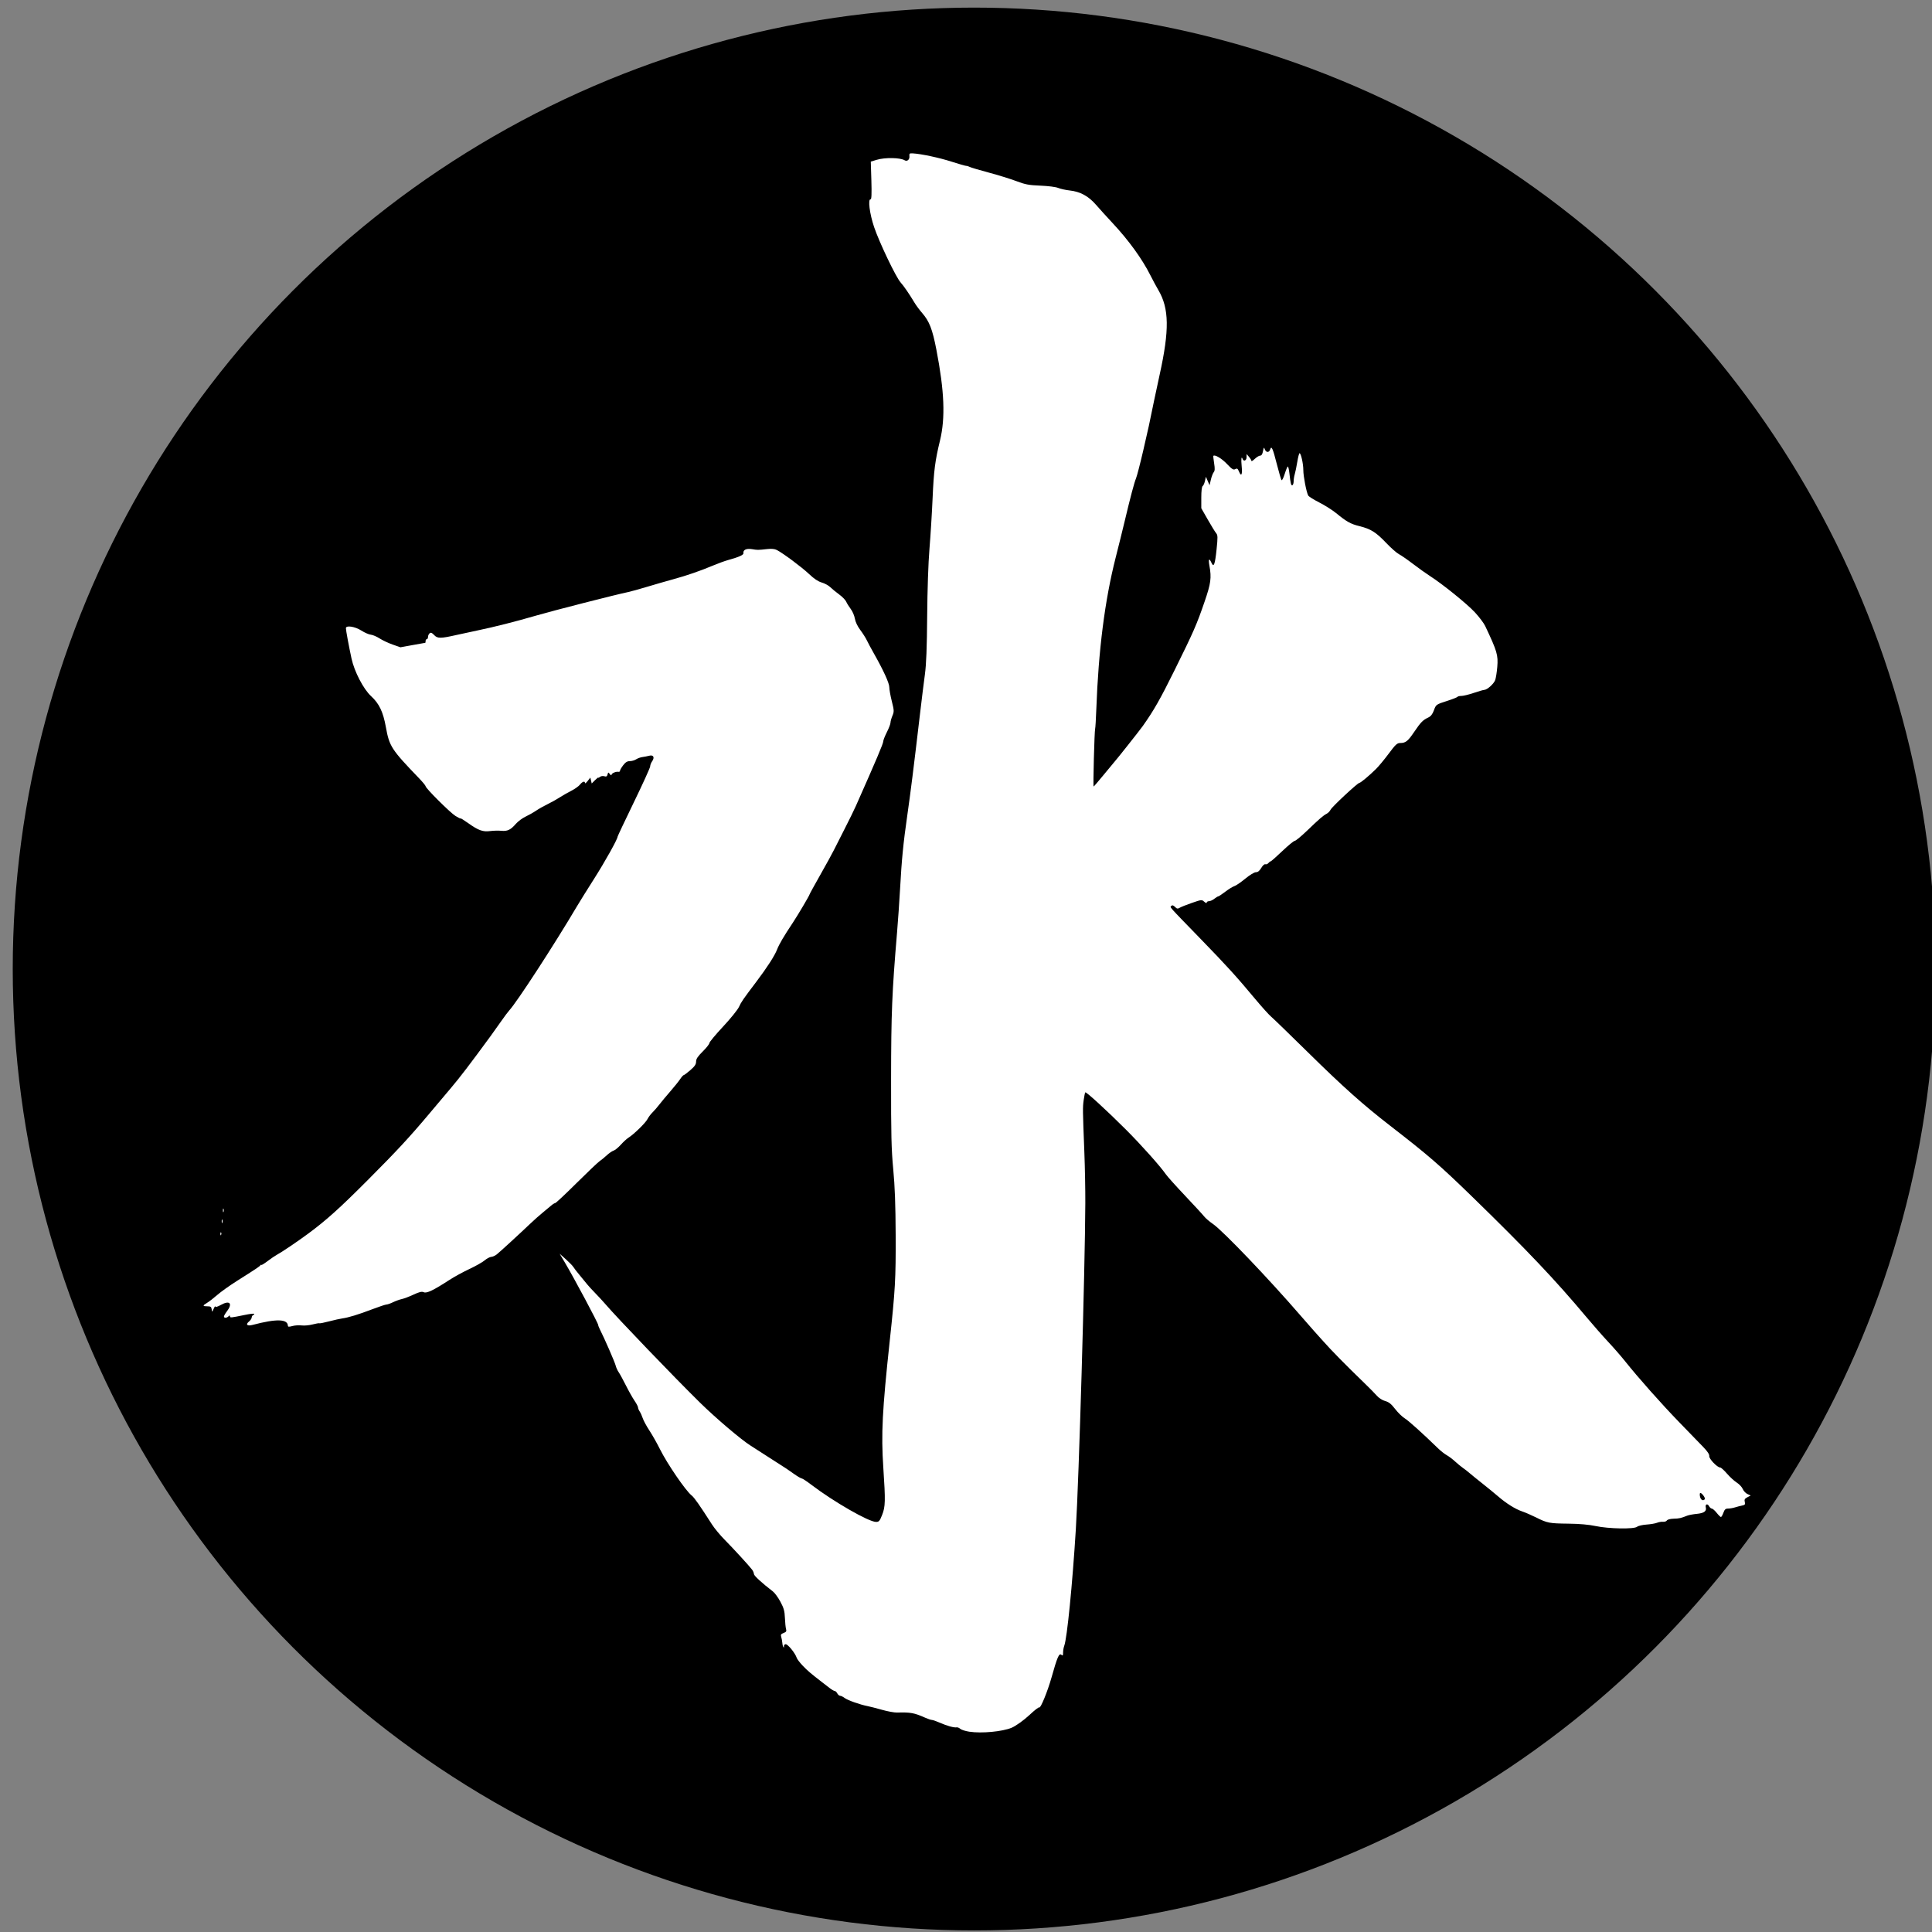 <?xml version="1.0" encoding="UTF-8" standalone="no"?>
<svg
   xmlns:dc="http://purl.org/dc/elements/1.1/"
   xmlns:cc="http://creativecommons.org/ns#"
   xmlns:rdf="http://www.w3.org/1999/02/22-rdf-syntax-ns#"
   xmlns:svg="http://www.w3.org/2000/svg"
   xmlns="http://www.w3.org/2000/svg"
   xmlns:sodipodi="http://sodipodi.sourceforge.net/DTD/sodipodi-0.dtd"
   xmlns:inkscape="http://www.inkscape.org/namespaces/inkscape"
   viewBox="0 0 32 32"
   version="1.1"
   id="svg1432"
   sodipodi:docname="favicon.svg"
   inkscape:version="1.0.1 (3bc2e813f5, 2020-09-07)"
   width="64"
   height="64"
   inkscape:export-filename="C:\Users\christian\Desktop\christianzhu\frontend\static\favicon.png"
   inkscape:export-xdpi="93.300003"
   inkscape:export-ydpi="93.300003">
  <rect x="0" y="0" width="32" height="32" fill="#808080" stroke="none"/>
  <defs
     id="defs1436" />
  <sodipodi:namedview
     pagecolor="#ffffff"
     bordercolor="#666666"
     borderopacity="1"
     objecttolerance="10"
     gridtolerance="10"
     guidetolerance="10"
     inkscape:pageopacity="0"
     inkscape:pageshadow="2"
     inkscape:window-width="1366"
     inkscape:window-height="705"
     id="namedview1434"
     showgrid="false"
     inkscape:zoom="4.7552931"
     inkscape:cx="23.03156"
     inkscape:cy="36.525957"
     inkscape:window-x="-8"
     inkscape:window-y="-8"
     inkscape:window-maximized="1"
     inkscape:current-layer="svg1432"
     inkscape:document-rotation="0" />
  <circle
     style="fill:#000000;fill-opacity:1;stroke-width:0.201"
     id="path2013"
     cy="16.05"
     cx="16.135"
     r="15.924" />
  <g
     id="g2888"
     transform="matrix(0.02,0,0,0.02,2.548,1.347)"
     style="fill:#ffffff">
    <path
       id="path2890"
       d="m 675.5,1366.8 c -3.3,-0.505 -6.743,-1.589 -7.652,-2.407 -0.909,-0.819 -2.259,-1.374 -3,-1.233 -2.123,0.402 -7.868,-1.169 -13.722,-3.751 -2.956,-1.304 -5.998,-2.371 -6.761,-2.371 -0.763,0 -3.294,-0.847 -5.626,-1.882 -9.03,-4.008 -12.113,-4.571 -23.239,-4.242 -2.2,0.065 -7.825,-0.963 -12.5,-2.284 -4.675,-1.321 -10.075,-2.707 -12,-3.078 -6.204,-1.198 -16.432,-4.824 -18.885,-6.695 -1.312,-1.001 -2.983,-1.819 -3.715,-1.819 -0.731,0 -1.812,-0.9 -2.4,-2 -0.589,-1.1 -1.546,-2 -2.127,-2 -0.581,0 -2.369,-1.012 -3.973,-2.25 -1.604,-1.238 -4.665,-3.6 -6.802,-5.25 -9.209,-7.108 -11.709,-9.248 -15.775,-13.5 -2.366,-2.475 -4.589,-5.4 -4.94,-6.5 -1.244,-3.906 -7.587,-11.609 -9.256,-11.24 -0.896,0.198 -1.478,1.008 -1.295,1.8 0.183,0.792 0.005,1.112 -0.396,0.711 -0.401,-0.401 -0.829,-1.996 -0.951,-3.545 -0.122,-1.549 -0.536,-3.808 -0.921,-5.02 -0.566,-1.784 -0.188,-2.398 1.98,-3.223 2.154,-0.819 2.551,-1.456 2.026,-3.251 -0.359,-1.228 -0.783,-5.382 -0.942,-9.232 -0.236,-5.728 -0.911,-8.158 -3.709,-13.368 -1.881,-3.503 -4.664,-7.328 -6.185,-8.5 -9.363,-7.219 -15.74,-13.083 -15.767,-14.499 -0.018,-0.898 -0.69,-2.502 -1.494,-3.565 -2.462,-3.254 -15.591,-17.573 -22.734,-24.794 -3.718,-3.758 -8.41,-9.407 -10.428,-12.554 -10.495,-16.367 -14.725,-22.399 -16.913,-24.121 -4.947,-3.892 -20.187,-26.16 -26.285,-38.407 -2.412,-4.844 -6.34,-11.783 -8.729,-15.421 -2.389,-3.638 -4.868,-8.225 -5.508,-10.193 -0.64,-1.968 -1.774,-4.467 -2.521,-5.552 -0.747,-1.085 -1.358,-2.579 -1.358,-3.32 0,-0.741 -1.313,-3.256 -2.917,-5.588 -1.605,-2.332 -4.819,-8.038 -7.144,-12.68 -2.325,-4.642 -5.032,-9.592 -6.016,-11.001 -0.984,-1.409 -2.1,-3.884 -2.479,-5.5 -0.624,-2.658 -9.406,-22.783 -12.99,-29.77 -0.799,-1.557 -1.452,-3.247 -1.452,-3.755 0,-1.48 -19.759,-38.514 -27.702,-51.921 l -4.202,-7.093 5.202,4.66 c 2.861,2.563 5.615,5.398 6.119,6.3 0.504,0.902 2.979,4.099 5.5,7.105 2.521,3.006 5.258,6.347 6.083,7.423 0.825,1.077 3.75,4.26 6.5,7.074 2.75,2.814 6.52,6.899 8.379,9.077 9.707,11.378 57.556,61.198 78.566,81.802 12.929,12.679 33.702,30.344 41.555,35.336 9.124,5.801 28.398,18.191 30,19.285 0.825,0.563 3.749,2.602 6.497,4.531 2.748,1.928 5.483,3.506 6.077,3.506 0.594,0 4.196,2.372 8.003,5.272 18.449,14.049 47.505,30.728 53.529,30.728 2.419,0 3.025,-0.694 5.02,-5.75 2.732,-6.921 2.844,-11.345 0.994,-39.25 -1.857,-28.006 -0.879,-47.249 5.333,-105 4.537,-42.177 5.052,-51.366 4.899,-87.5 -0.107,-25.376 -0.657,-40.362 -2,-54.5 -1.555,-16.372 -1.842,-28.324 -1.792,-74.5 0.06,-55.102 0.745,-71.93 4.967,-122 0.788,-9.35 1.894,-25.325 2.458,-35.5 1.38,-24.937 2.646,-37.822 6.043,-61.5 2.783,-19.399 5.215,-38.82 10.46,-83.5 1.388,-11.825 3.229,-26.675 4.092,-33 1.123,-8.233 1.652,-21.868 1.863,-48 0.179,-22.169 0.929,-44.156 1.909,-56 0.888,-10.725 2.056,-29.625 2.596,-42 0.984,-22.575 2.039,-30.791 6.1,-47.5 4.566,-18.789 3.685,-40.893 -3.006,-75.455 -3.254,-16.809 -5.786,-23.328 -11.72,-30.178 -2.207,-2.548 -5.052,-6.373 -6.321,-8.5 -4.272,-7.158 -8.862,-13.847 -11.573,-16.867 -3.847,-4.285 -17.605,-33.045 -21.929,-45.842 -3.72,-11.008 -5.286,-23.392 -2.904,-22.961 0.769,0.139 0.959,-4.459 0.641,-15.5 l -0.48,-15.74 4.859,-1.483 c 6.828,-2.084 19.551,-1.871 23.208,0.39 1.989,1.23 4.194,-0.609 3.921,-3.271 -0.241,-2.353 0.052,-2.617 2.73,-2.466 7.045,0.398 22.188,3.627 32.143,6.854 5.899,1.912 11.324,3.476 12.055,3.476 0.731,0 2.111,0.415 3.066,0.921 0.955,0.507 8.036,2.603 15.736,4.659 7.7,2.055 17.945,5.229 22.767,7.052 7.515,2.842 10.37,3.38 20,3.767 6.465,0.26 12.719,1.064 14.733,1.895 1.925,0.794 6.2,1.738 9.5,2.098 8.712,0.951 15.538,4.657 21.743,11.805 2.892,3.331 9.095,10.17 13.786,15.198 13.412,14.377 24.496,29.684 31.279,43.2 1.958,3.902 4.946,9.444 6.639,12.315 8.95,15.18 9.218,33.095 1.045,70.09 -1.64,7.425 -3.668,16.875 -4.505,21 -3.936,19.379 -4.887,23.753 -9.133,42 -2.496,10.725 -5.156,20.981 -5.912,22.792 -1.484,3.554 -4.622,15.393 -9.332,35.208 -1.634,6.875 -5.031,20.6 -7.549,30.5 -8.975,35.29 -14.233,76.539 -16.018,125.65 -0.293,8.059 -0.725,15.26 -0.96,16 -0.6,1.87 -1.81,47.85 -1.27,47.85 0.243,0 3.983,-4.332 8.311,-9.627 4.328,-5.295 8.337,-10.133 8.909,-10.75 1.959,-2.114 20.957,-26.119 23.445,-29.623 9.121,-12.845 14.554,-22.385 26.41,-46.374 15.87,-32.13 18.25,-37.56 24.81,-56.63 5.234,-15.229 5.848,-19.751 4.041,-29.75 -1.026,-5.678 -0.293,-6.84 1.64,-2.598 1.941,4.26 2.943,1.697 4.255,-10.884 1.068,-10.244 1.029,-11.933 -0.307,-13.489 -0.84,-0.978 -3.959,-6.04 -6.931,-11.247 l -5.404,-9.468 v -8.819 c 0,-5.44 0.431,-9.092 1.124,-9.532 0.618,-0.392 1.475,-2.288 1.904,-4.213 l 0.78,-3.5 1.523,3.5 1.523,3.5 1.072,-4.611 c 0.59,-2.536 1.649,-5.299 2.353,-6.14 0.968,-1.155 1.054,-2.964 0.352,-7.389 -0.511,-3.223 -0.803,-5.994 -0.649,-6.159 1.191,-1.272 6.85,2.062 11.142,6.565 4.311,4.523 5.491,5.267 7.004,4.42 1.516,-0.848 2.03,-0.519 3.076,1.968 1.936,4.605 2.947,2.649 2.24,-4.336 -0.601,-5.94 -0.228,-8.872 0.773,-6.069 0.846,2.37 3.28,1.329 3.28,-1.403 v -2.653 l 2,2.306 c 1.1,1.268 2,2.771 2,3.34 0,0.569 1.262,-0.175 2.805,-1.653 1.543,-1.478 3.547,-2.687 4.455,-2.687 1.112,0 1.877,-1.21 2.346,-3.709 0.622,-3.315 0.783,-3.474 1.513,-1.5 1.035,2.798 3.541,2.86 4.414,0.109 1.09,-3.434 2.167,-1.073 5.521,12.101 1.75,6.875 3.517,12.866 3.927,13.312 0.41,0.447 1.594,-1.912 2.632,-5.241 1.038,-3.33 2.193,-6.058 2.566,-6.062 0.373,-0.005 0.959,2.579 1.303,5.741 0.902,8.303 1.453,10.409 2.549,9.732 0.534,-0.33 0.971,-1.856 0.971,-3.392 0,-1.536 0.404,-4.096 0.898,-5.691 0.494,-1.595 1.435,-6.162 2.091,-10.149 0.656,-3.987 1.508,-7.25 1.894,-7.25 1.181,0 3.117,8.734 3.117,14.067 0,4.997 2.509,18.031 4.033,20.955 0.436,0.837 4.545,3.424 9.13,5.75 4.585,2.325 10.812,6.25 13.837,8.723 8.917,7.288 12.111,9.074 19.5,10.902 9.384,2.321 13.666,5.015 22.163,13.939 3.939,4.138 8.664,8.3 10.499,9.248 1.835,0.949 7.119,4.611 11.742,8.139 4.623,3.528 10.919,8.021 13.99,9.986 10.443,6.681 30.715,23.071 37.209,30.085 3.559,3.845 7.398,8.951 8.531,11.348 9.896,20.949 10.806,24.038 9.984,33.903 -0.355,4.257 -1.124,9.111 -1.708,10.787 -1.083,3.105 -6.707,8.162 -9.092,8.175 -0.724,0.004 -4.622,1.129 -8.662,2.5 -4.04,1.371 -8.626,2.493 -10.191,2.493 -1.565,0 -3.055,0.339 -3.311,0.754 -0.256,0.415 -3.77,1.822 -7.809,3.128 -10.076,3.258 -9.896,3.132 -11.749,8.15 -1.153,3.12 -2.547,4.885 -4.622,5.851 -4.435,2.064 -6.239,3.904 -11.607,11.838 -5.277,7.799 -7.139,9.28 -11.669,9.28 -2.529,0 -3.838,1.214 -9.441,8.75 -3.578,4.812 -8.33,10.55 -10.56,12.75 -5.66,5.584 -12.742,11.496 -13.804,11.522 -1.447,0.036 -22.587,19.738 -23.809,22.19 -0.616,1.236 -2.012,2.707 -3.101,3.268 -2.984,1.537 -6.045,4.169 -16.017,13.769 -4.998,4.812 -9.735,8.751 -10.526,8.753 -0.791,0.002 -5.453,3.827 -10.36,8.5 -4.907,4.673 -9.239,8.497 -9.628,8.497 -0.388,0 -1.244,0.648 -1.901,1.441 -0.658,0.792 -1.778,1.217 -2.49,0.944 -0.74,-0.284 -2.194,1.026 -3.393,3.059 -1.454,2.463 -2.817,3.556 -4.437,3.556 -1.354,0 -5.085,2.265 -8.858,5.377 -3.585,2.957 -7.61,5.709 -8.945,6.116 -1.334,0.407 -4.718,2.487 -7.519,4.623 -2.801,2.136 -5.43,3.884 -5.842,3.884 -0.412,0 -1.894,0.9 -3.292,2 -1.398,1.1 -3.382,2 -4.408,2 -1.026,0 -1.865,0.52 -1.865,1.155 0,0.643 -0.913,0.329 -2.062,-0.711 -2.019,-1.827 -2.232,-1.807 -10.25,0.976 -4.503,1.563 -9.055,3.378 -10.115,4.034 -1.588,0.983 -2.265,0.855 -3.85,-0.731 -1.377,-1.377 -2.23,-1.617 -3.003,-0.843 -1.279,1.279 -3.221,-0.916 24,27.12 21.983,22.641 29.678,31.111 45.618,50.207 5.375,6.439 11.21,12.909 12.967,14.378 1.757,1.469 15.609,14.89 30.781,29.824 28.905,28.451 45.42,43.188 67.914,60.603 31.671,24.519 40.973,32.571 67.944,58.813 44.913,43.698 68.764,68.835 94.556,99.652 5.5,6.572 13.613,15.804 18.029,20.516 4.416,4.712 10.708,11.929 13.981,16.037 10.863,13.634 30.076,35.276 44.804,50.47 7.997,8.25 16.925,17.462 19.84,20.47 3.57,3.684 5.209,6.162 5.022,7.588 -0.29,2.217 6.653,9.441 9.076,9.442 0.686,3e-4 3.204,2.272 5.595,5.049 2.391,2.777 6.033,6.112 8.093,7.413 2.06,1.3 4.296,3.695 4.97,5.321 0.674,1.626 2.431,3.507 3.906,4.178 l 2.681,1.222 -2.758,1.445 c -2.213,1.159 -2.638,1.924 -2.151,3.865 0.517,2.059 0.183,2.506 -2.24,2.998 -1.566,0.318 -4.229,1.013 -5.918,1.544 -1.689,0.531 -4.247,0.965 -5.685,0.965 -2.08,0 -2.873,0.715 -3.88,3.5 -0.696,1.925 -1.606,3.5 -2.022,3.5 -0.416,0 -2.013,-1.575 -3.549,-3.5 -1.536,-1.925 -3.339,-3.5 -4.007,-3.5 -0.668,0 -1.703,-0.913 -2.3,-2.028 -1.287,-2.404 -3.37,-1.552 -2.678,1.094 0.809,3.093 -1.497,4.745 -7.416,5.311 -3.085,0.295 -6.685,0.97 -8,1.498 -5.146,2.069 -6.556,2.385 -11.18,2.506 -2.796,0.073 -5.132,0.681 -5.614,1.461 -0.454,0.735 -1.899,1.227 -3.211,1.095 -1.312,-0.132 -3.55,0.238 -4.973,0.824 -1.423,0.585 -5.334,1.252 -8.691,1.48 -3.357,0.229 -6.88,1.055 -7.829,1.837 -2.528,2.083 -23.474,1.707 -34.393,-0.618 -5.552,-1.182 -13.356,-1.865 -22.5,-1.969 -15.842,-0.18 -17.389,-0.478 -26.746,-5.147 -3.71,-1.851 -8.878,-4.09 -11.484,-4.975 -5.713,-1.94 -13.145,-6.587 -19.992,-12.5 -2.783,-2.404 -8.483,-7.071 -12.667,-10.371 -4.183,-3.3 -9.07,-7.264 -10.858,-8.808 -1.789,-1.544 -4.378,-3.565 -5.753,-4.491 -1.375,-0.925 -4.213,-3.262 -6.306,-5.192 -2.093,-1.93 -5.222,-4.289 -6.953,-5.242 -1.731,-0.953 -4.968,-3.505 -7.194,-5.67 -12.745,-12.396 -24.503,-22.976 -27.685,-24.91 -2.001,-1.216 -5.54,-4.678 -7.866,-7.692 -3.225,-4.181 -5.169,-5.734 -8.197,-6.549 -2.332,-0.628 -5.175,-2.443 -6.894,-4.401 -1.609,-1.833 -6.356,-6.643 -10.548,-10.689 -14.925,-14.404 -27.286,-26.98 -34.023,-34.612 -3.759,-4.259 -7.09,-7.969 -7.402,-8.244 -0.312,-0.275 -5.262,-5.929 -11,-12.565 -26.849,-31.05 -64.4,-70.332 -72.734,-76.087 -2.915,-2.013 -6.206,-4.828 -7.313,-6.254 -1.07,-1.39 -8.15,-9.08 -15.7,-17.06 -7.551,-7.975 -14.812,-16.075 -16.138,-18 -4.523,-6.57 -20.49,-24.434 -33.049,-36.976 -15.753,-15.732 -32.887,-31.43 -33.565,-30.751 -0.284,0.284 -0.883,3.151 -1.332,6.372 -0.859,6.165 -0.84,7.585 0.558,43.356 0.484,12.375 0.84,31.275 0.791,42 -0.253,55.91 -5.271,228.4 -7.865,270.36 -2.815,45.532 -7.249,90.099 -9.572,96.209 -0.536,1.41 -0.974,3.939 -0.974,5.62 0,2.559 -0.236,2.861 -1.452,1.852 -1.872,-1.553 -3.373,1.933 -8.156,18.932 -3.177,11.293 -9.064,25.689 -10.087,24.666 -0.416,-0.416 -3.682,2.101 -8.154,6.286 -4.643,4.345 -11.339,9.127 -14.811,10.578 -7.607,3.179 -24.842,4.791 -34.84,3.26 z m 608.94,-192.66 c 0.687,-1.111 -3.023,-5.843 -3.898,-4.972 -0.349,0.348 -0.339,1.81 0.022,3.25 0.642,2.559 2.773,3.506 3.876,1.722 z m -1173.4,-143.4 c -0.076,-5.819 -9.369,-6.094 -29.24,-0.866 -4.572,1.203 -6.087,-0.298 -2.904,-2.876 1.192,-1 2.164,-2.5 2.164,-3.3 0,-0.829 0.562,-1.707 1.25,-1.953 0.688,-0.245 1.007,-0.713 0.71,-1.04 -0.297,-0.326 -3.672,0.069 -7.5,0.878 -11.741,2.4 -12.46,2.5 -12.46,1.2 0,-0.945 -0.267,-0.948 -1.2,-0.014 -1.487,1.487 -3.8,1.569 -3.8,0.133 0,-0.587 1.125,-2.542 2.5,-4.344 4.931,-6.465 2.25,-9.297 -4.977,-5.258 -2.791,1.56 -4.554,2.076 -4.604,1.348 -0.045,-0.649 -0.674,0.167 -1.399,1.812 -1.317,2.991 -1.318,2.991 -1.669,0.5 -0.292,-2.075 -0.895,-2.49 -3.601,-2.482 -4.035,0.012 -4.083,-0.586 -0.23,-2.862 1.661,-0.981 5.456,-3.916 8.433,-6.521 2.978,-2.606 10.281,-7.814 16.23,-11.574 15.965,-10.09 18.74,-11.943 19.551,-13.05 0.404,-0.552 0.742,-0.672 0.75,-0.268 0.008,0.404 2.329,-1.016 5.157,-3.157 2.828,-2.14 6.289,-4.496 7.691,-5.235 3.834,-2.019 17.068,-10.952 25.868,-17.459 15.192,-11.234 26.071,-21.013 49.3,-44.312 24.258,-24.331 34.667,-35.558 50.999,-55.007 5.225,-6.222 13.356,-15.87 18.069,-21.439 7.425,-8.774 15.215,-18.971 32.565,-42.626 2.219,-3.025 6.226,-8.65 8.905,-12.5 2.679,-3.85 5.7,-7.895 6.713,-8.989 6.395,-6.907 37.063,-54.076 56.249,-86.511 2.115,-3.575 8.425,-13.7 14.024,-22.5 9.05,-14.21 19.47,-32.89 19.47,-34.88 0,-0.402 6.075,-13.254 13.5,-28.561 7.425,-15.306 13.5,-28.676 13.5,-29.711 0,-1.034 0.715,-2.902 1.589,-4.15 2.285,-3.262 1.117,-5.581 -2.349,-4.66 -1.507,0.4 -4.058,0.899 -5.668,1.107 -1.61,0.209 -3.957,1.054 -5.215,1.878 -1.258,0.824 -3.6,1.499 -5.204,1.499 -2.147,0 -3.607,0.906 -5.535,3.433 -1.44,1.888 -2.619,3.933 -2.619,4.544 0,0.611 -0.562,1.003 -1.25,0.871 -2.038,-0.391 -5.747,1.194 -5.782,2.47 -0.018,0.65 -0.637,0.385 -1.377,-0.591 -1.269,-1.672 -1.377,-1.653 -1.898,0.34 -0.424,1.622 -1.044,1.957 -2.671,1.441 -1.182,-0.375 -2.76,-0.14 -3.57,0.533 -0.799,0.663 -1.452,0.945 -1.452,0.628 0,-0.317 -1.217,0.64 -2.705,2.128 l -2.705,2.705 -0.575,-2.437 -0.575,-2.437 -2.22,2.822 c -1.21,1.55 -2.21,2.31 -2.21,1.68 0,-1.925 -2.115,-1.258 -4.13,1.303 -1.055,1.341 -4.27,3.63 -7.144,5.086 -2.874,1.456 -7.251,3.96 -9.726,5.564 -2.475,1.604 -6.975,4.112 -10,5.573 -3.025,1.461 -7.303,3.881 -9.506,5.378 -2.203,1.497 -6.153,3.731 -8.777,4.964 -2.624,1.234 -6.221,3.92 -7.994,5.971 -4.279,4.95 -6.972,6.232 -12.02,5.724 -2.312,-0.233 -6.453,-0.132 -9.203,0.223 -6.109,0.79 -9.72,-0.512 -18.25,-6.577 -3.438,-2.445 -6.25,-4.191 -6.25,-3.881 0,0.31 -1.913,-0.612 -4.25,-2.049 -4.381,-2.692 -24.75,-22.977 -24.75,-24.648 0,-0.516 -2.452,-3.487 -5.448,-6.602 -22.957,-23.866 -24.565,-26.348 -27.46,-42.403 -2.278,-12.63 -5.524,-19.403 -12.279,-25.621 -6.29,-5.79 -13.83,-20.3 -16.17,-31.14 -2.189,-10.125 -4.641,-23.381 -4.641,-25.1 -8.1e-4,-2.575 7.543,-1.402 12.84,1.997 2.658,1.705 6.144,3.225 7.746,3.377 1.603,0.152 4.903,1.556 7.334,3.121 2.431,1.565 7.303,3.853 10.828,5.086 l 6.409,2.241 10.172,-1.844 c 5.595,-1.014 10.285,-1.851 10.422,-1.861 0.138,-0.009 0.25,-0.691 0.25,-1.516 0,-0.825 0.45,-1.5 1,-1.5 0.55,0 1,-0.845 1,-1.878 0,-1.033 0.602,-2.377 1.337,-2.987 1.024,-0.85 1.903,-0.504 3.75,1.474 2.724,2.917 5.341,2.909 18.413,-0.059 3.85,-0.874 11.5,-2.524 17,-3.666 14.376,-2.985 31.704,-7.376 49.5,-12.545 14.21,-4.128 66.065,-17.383 75.5,-19.3 2.2,-0.447 9.4,-2.441 16,-4.43 6.6,-1.99 16.275,-4.781 21.5,-6.202 11.092,-3.018 22.473,-6.941 33,-11.373 4.125,-1.737 9.75,-3.784 12.5,-4.55 9.247,-2.573 13.009,-4.279 12.737,-5.773 -0.483,-2.647 2.477,-4.021 7.023,-3.263 4.681,0.781 4.928,0.78 12.611,-0.065 3.608,-0.397 6.23,-0.147 7.992,0.764 5.262,2.719 20.794,14.299 26.702,19.907 4.114,3.906 7.489,6.164 10.5,7.025 2.44,0.698 5.619,2.429 7.063,3.846 1.445,1.417 4.759,4.132 7.365,6.032 2.606,1.9 5.229,4.6 5.829,6 0.6,1.4 2.293,4.12 3.761,6.045 1.468,1.925 3.006,5.505 3.417,7.955 0.462,2.755 2.19,6.381 4.527,9.5 2.079,2.775 4.519,6.62 5.422,8.545 0.903,1.925 3.429,6.65 5.615,10.5 7.98,14.06 12.94,24.87 12.94,28.21 0,1.847 0.937,7.094 2.082,11.659 1.944,7.752 1.977,8.55 0.5,12.086 -0.87,2.082 -1.582,4.644 -1.582,5.692 0,1.048 -1.35,4.581 -3,7.849 -1.65,3.269 -3,6.69 -3,7.603 0,1.836 -5.337,14.436 -22.617,53.397 -1.586,3.575 -5.773,12.125 -9.306,19 -3.533,6.875 -7.524,14.75 -8.869,17.5 -1.345,2.75 -6.443,12.042 -11.327,20.648 -4.885,8.607 -8.881,15.885 -8.881,16.174 0,0.776 -9.792,17.339 -13.925,23.554 -7.544,11.343 -11.328,17.786 -12.996,22.124 -1.959,5.096 -8.162,14.741 -17.042,26.5 -11.347,15.026 -12.539,16.755 -14.537,21.079 -1.1,2.38 -7.062,9.75 -13.25,16.378 -6.188,6.628 -11.25,12.724 -11.25,13.547 0,0.823 -2.475,3.952 -5.5,6.953 -4.176,4.143 -5.5,6.162 -5.5,8.389 0,2.25 -1.1,3.888 -4.73,7.043 -2.602,2.261 -5.07,4.111 -5.485,4.111 -0.415,0 -1.774,1.526 -3.02,3.39 -1.246,1.865 -4.965,6.49 -8.265,10.278 -3.3,3.788 -7.35,8.654 -9,10.813 -1.65,2.159 -4.185,5.071 -5.633,6.472 -1.448,1.401 -3.317,3.902 -4.152,5.558 -1.563,3.098 -11.235,12.536 -15.767,15.385 -1.404,0.882 -4.251,3.498 -6.328,5.812 -2.077,2.314 -4.753,4.5 -5.948,4.859 -1.195,0.358 -3.747,2.11 -5.672,3.893 -1.925,1.783 -4.6,3.975 -5.945,4.872 -1.345,0.896 -9.937,9.064 -19.095,18.149 -9.16,9.1 -17.1,16.53 -17.66,16.53 -0.555,0 -2.152,1.012 -3.549,2.25 -1.397,1.238 -4.5,3.825 -6.896,5.75 -2.396,1.925 -7.056,6.067 -10.356,9.205 -9.205,8.753 -24.811,23.065 -27.549,25.264 -1.348,1.083 -3.416,2.015 -4.595,2.072 -1.179,0.056 -3.641,1.362 -5.47,2.902 -1.83,1.54 -7.516,4.756 -12.635,7.149 -5.12,2.392 -12.558,6.46 -16.53,9.04 -13.208,8.58 -18.827,11.277 -21.223,10.185 -1.673,-0.762 -3.573,-0.317 -8.573,2.008 -3.533,1.643 -7.867,3.286 -9.631,3.651 -1.764,0.365 -5.005,1.532 -7.202,2.593 -2.197,1.062 -4.669,1.93 -5.493,1.93 -0.824,0 -6.133,1.765 -11.798,3.922 -11.591,4.414 -19.635,6.876 -24.8,7.589 -1.925,0.266 -6.844,1.361 -10.931,2.433 -4.087,1.072 -7.694,1.787 -8.016,1.588 -0.321,-0.199 -2.896,0.238 -5.721,0.971 -2.825,0.733 -6.887,1.097 -9.028,0.81 -2.14,-0.287 -5.56,-0.062 -7.598,0.501 -2.745,0.758 -3.71,0.72 -3.722,-0.146 z M 55.139,954.62 c -0.043,-1.054 0.193,-1.645 0.525,-1.312 0.332,0.332 0.368,1.195 0.079,1.917 -0.319,0.798 -0.556,0.561 -0.604,-0.604 z m 1.079,-10.58 c 0,-1.375 0.227,-1.938 0.504,-1.25 0.277,0.688 0.277,1.812 0,2.5 -0.277,0.688 -0.504,0.125 -0.504,-1.25 z m 1,-9 c 0,-1.375 0.227,-1.938 0.504,-1.25 0.277,0.688 0.277,1.812 0,2.5 -0.277,0.688 -0.504,0.125 -0.504,-1.25 z"
       style="fill:#ffffff" />
  </g>
</svg>
